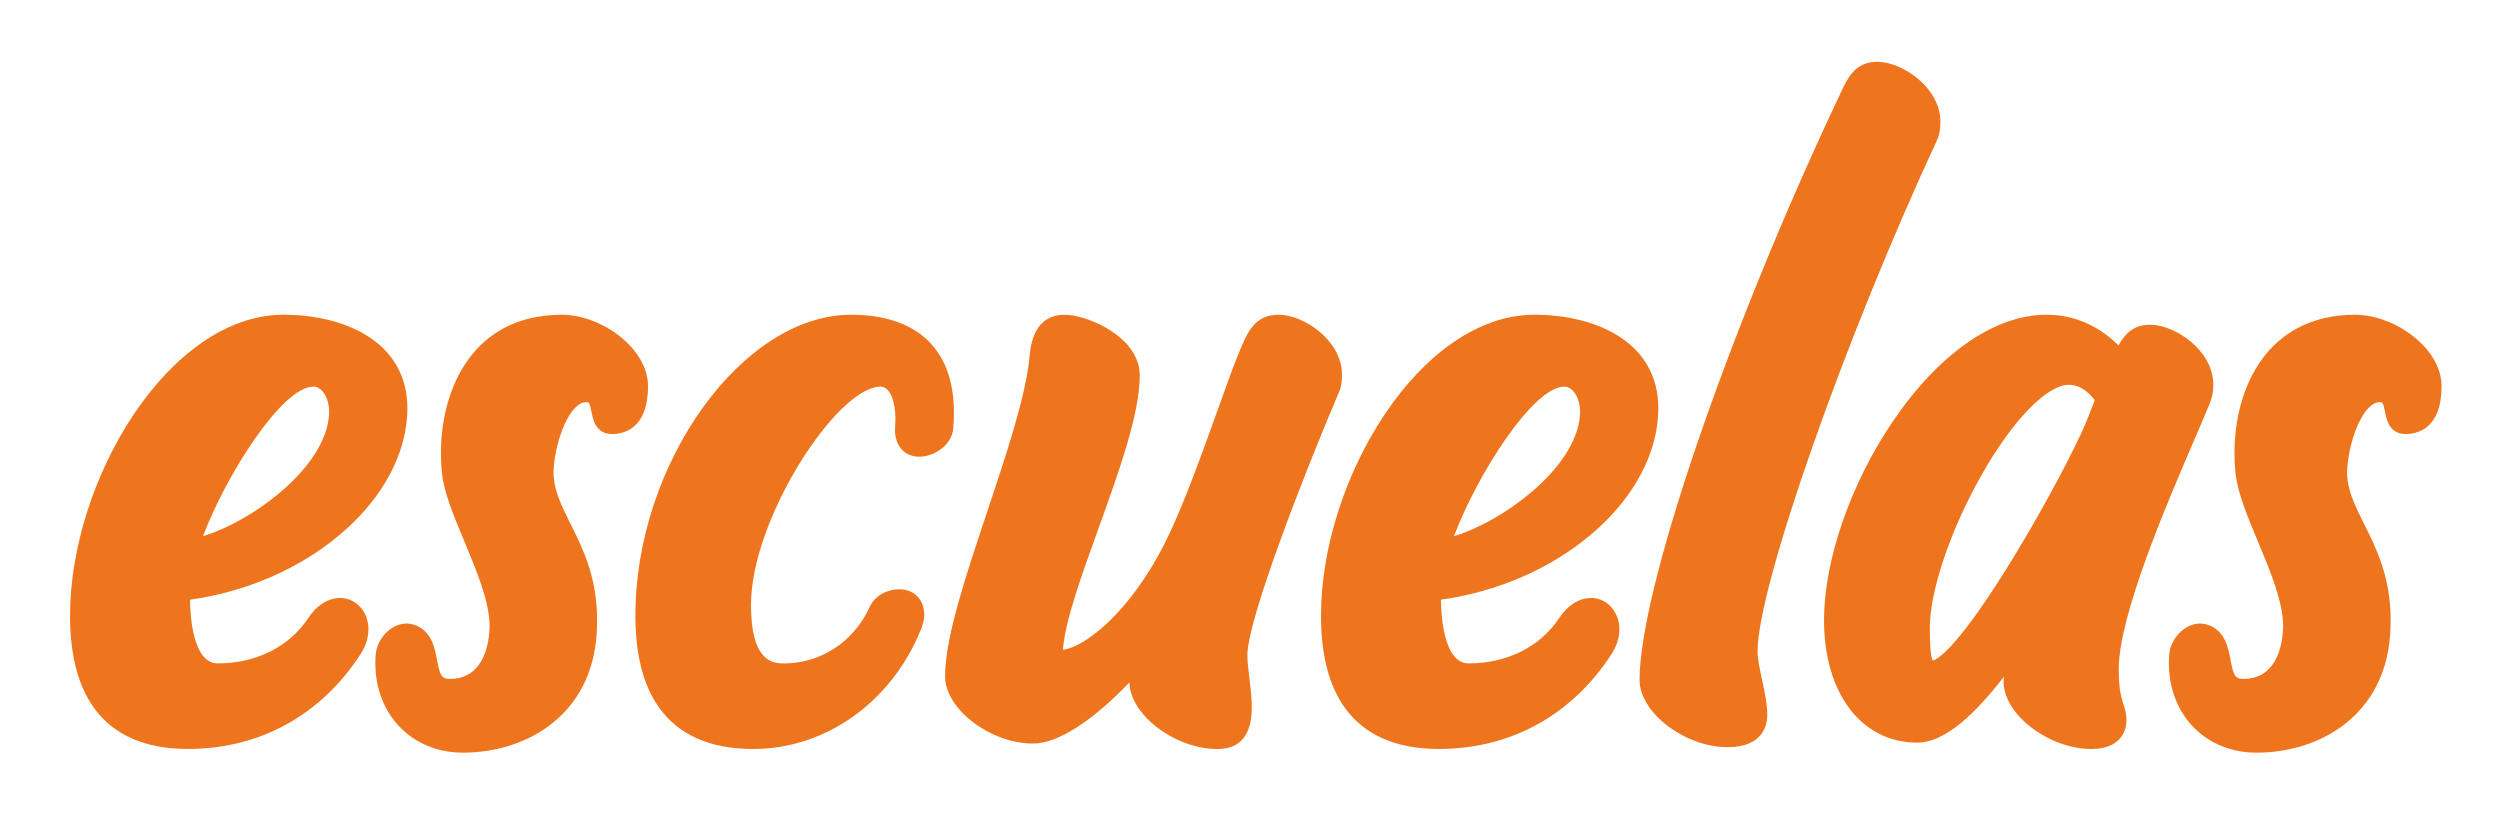 <?xml version="1.0" encoding="UTF-8"?>
<svg id="Capa_1" data-name="Capa 1" xmlns="http://www.w3.org/2000/svg" viewBox="0 0 809.39 263.39">
  <defs>
    <style>
      .cls-1 {
        fill: #ee751d;
      }
    </style>
  </defs>
  <path class="cls-1" d="M110.04,193.61c-.93,0-1.88.15-2.8.43-1.97.61-4.85,2.15-7.42,6.03-6.2,9.35-16.9,14.71-29.35,14.71-8.36,0-8.93-16.73-8.95-20.64,37.13-5.13,67.78-30.55,70.23-58.58.1-1.11.15-2.2.15-3.26,0-22.44-21.56-30.41-40.02-30.41-37.27,0-69.2,53.56-69.2,97.42,0,12.65,2.58,22.67,7.68,29.78,6.36,8.89,16.61,13.39,30.47,13.39,23.17,0,43-10.87,55.85-30.61,1.7-2.62,2.6-5.43,2.6-8.13,0-1.17-.17-2.31-.5-3.39-1.27-4.1-4.69-6.75-8.73-6.75ZM65.71,173.62c7.57-19.98,25.62-48.45,35.77-48.45,3,0,5.09,4.17,5.09,7.9,0,8.27-5.59,17.59-15.74,26.24-7.63,6.5-16.89,11.74-25.11,14.3Z"/>
  <path class="cls-1" d="M209.8,125.06c0-12.47-15.33-23.16-27.88-23.16-28.91,0-39.17,24.12-39.17,44.77,0,2.23.12,4.46.35,6.63.66,6.22,3.84,13.84,7.21,21.91,4.03,9.66,8.2,19.64,8.2,27.56,0,.47-.01.93-.05,1.39-.4,5.85-2.6,15.65-12.88,15.65-2.61,0-3.19-1.23-4.1-6.14-.74-4.02-1.76-9.54-7.47-11.42-.77-.25-1.57-.38-2.38-.38-4.97,0-9.65,4.83-10.03,10.33-.06.83-.08,1.66-.08,2.48,0,16.8,11.93,29,28.37,29,20.24,0,41.46-11.84,43.27-38.29.1-1.53.16-3.05.16-4.51,0-14.04-4.59-23.24-8.65-31.35-2.92-5.85-5.45-10.91-5.45-16.57,0-.44.01-.88.04-1.32.68-9.92,5.42-21.44,10.52-21.44.83,0,1.11,0,1.71,3.1.48,2.52,1.38,7.22,6.7,7.22,3.49,0,11.61-1.5,11.61-15.44Z"/>
  <path class="cls-1" d="M291.22,190.78c-3.42,0-7.78,1.55-9.74,5.89-3.95,8.76-13.38,18.12-27.98,18.12-4.45,0-10.36-1.97-10.36-19.02,0-27.7,27.88-70.6,41.96-70.6,3.3,0,4.81,5.41,4.81,10.44,0,.54-.04,1.08-.07,1.62-.04.64-.08,1.27-.08,1.9,0,6.04,3.92,8.74,7.8,8.74,4.85,0,10.57-3.72,11.04-9.06.16-1.79.24-3.55.24-5.23,0-20.43-11.84-31.68-33.34-31.68-35.22,0-69.79,48.25-69.79,97.42,0,12.65,2.58,22.67,7.68,29.78,6.36,8.89,16.61,13.39,30.47,13.39,23.29,0,44.53-15.01,54.1-38.23.63-1.52,1.27-3.33,1.27-5.24,0-4.85-3.29-8.23-8.01-8.23Z"/>
  <path class="cls-1" d="M403.85,212.05c0-11.3,18.02-57.81,29.4-84.51,1.02-2.12,1.22-3.91,1.22-6.26,0-11.06-12.39-19.38-20.43-19.38s-10.24,5.9-12.87,12.15l-.13.3c-1.73,4.21-4.04,10.63-6.7,18.07-4.81,13.42-10.79,30.12-16.2,41.34-12.15,25.21-27.73,36.05-33.99,36.59,0-.02,0-.04,0-.06,0-.14,0-.28.02-.44.8-9.17,5.96-23.46,11.41-38.59,6.6-18.3,13.43-37.22,13.43-49.72s-17.05-19.63-24.25-19.63c-6.8,0-10.64,4.44-11.4,13.19-1.12,12.82-7.53,31.98-13.72,50.5-7.02,21-13.66,40.83-13.66,53.37,0,10.58,14.64,21.76,28.49,21.76,7.92,0,19.08-7.14,31.2-19.81.17,10.52,14.72,21.58,28.49,21.58,7.38,0,11.12-4.54,11.12-13.51,0-3.11-.4-6.39-.79-9.57-.33-2.73-.65-5.3-.65-7.36Z"/>
  <path class="cls-1" d="M515.04,193.61c-.93,0-1.88.15-2.8.43-1.96.61-4.85,2.15-7.42,6.03-6.2,9.35-16.9,14.71-29.35,14.71-8.36,0-8.93-16.73-8.95-20.64,37.13-5.13,67.78-30.55,70.23-58.58.1-1.1.15-2.2.15-3.26,0-22.44-21.56-30.41-40.02-30.41-37.27,0-69.2,53.56-69.2,97.42,0,12.65,2.58,22.67,7.68,29.78,6.36,8.89,16.61,13.39,30.47,13.39,23.17,0,43-10.87,55.85-30.61,1.7-2.62,2.6-5.43,2.6-8.13,0-1.17-.17-2.31-.5-3.39-1.27-4.1-4.69-6.75-8.73-6.75ZM470.71,173.62c7.57-19.98,25.62-48.45,35.77-48.45,3,0,5.09,4.17,5.09,7.9,0,8.27-5.59,17.59-15.74,26.24-7.63,6.5-16.89,11.74-25.11,14.3Z"/>
  <path class="cls-1" d="M569.03,210.81c0-20.78,28.17-101.03,57.96-165.14,1.02-2.21,1.23-4.04,1.23-6.28,0-11.06-12.39-19.38-20.43-19.38-7.24,0-9.65,5.22-12.2,10.75-.24.52-.48,1.05-.74,1.59-35.9,76.18-64.03,158.67-64.03,187.79,0,10.58,14.64,21.76,28.49,21.76,11.61,0,12.86-7.31,12.86-10.46,0-3.46-.85-7.42-1.68-11.25-.75-3.51-1.47-6.82-1.47-9.38Z"/>
  <path class="cls-1" d="M685.95,216.7c0-17.44,15.43-53.31,24.65-74.74,1.9-4.41,3.53-8.21,4.78-11.26.85-2.08,1.19-3.81,1.19-6.18,0-11.06-12.39-19.38-20.43-19.38-5.38,0-8.18,2.89-10.26,6.68-6.71-6.59-14.55-9.92-23.36-9.92-16.83,0-35.04,12.73-49.97,34.93-13.58,20.19-22.01,44.7-22.01,63.96,0,23.71,12.14,39.64,30.2,39.64,9.3,0,19.31-10.08,28.04-21.34-.07.6-.11,1.15-.11,1.64,0,10.58,14.64,21.76,28.49,21.76,8.31,0,11.28-4.79,11.28-9.28,0-2.24-.47-3.68-.96-5.2-.68-2.09-1.52-4.69-1.52-11.3ZM625.75,213.88c-.95-1.5-.95-8.17-.95-10.74,0-11.82,6.67-31.57,16.61-49.14,10.1-17.87,21.25-29.42,28.41-29.42,3.84,0,6.7,2.75,8.37,4.94-1.35,3.62-2.76,7.3-4.36,10.68-4.59,10-14.61,28.67-24.9,45.03-16.24,25.81-22.09,28.39-23.17,28.65Z"/>
  <path class="cls-1" d="M762.59,101.9c-28.91,0-39.17,24.12-39.17,44.77,0,2.23.12,4.46.35,6.63.66,6.22,3.84,13.84,7.21,21.91,4.03,9.66,8.2,19.64,8.2,27.56,0,.47-.01.93-.05,1.39-.4,5.85-2.6,15.65-12.88,15.65-2.61,0-3.19-1.23-4.1-6.14-.74-4.02-1.76-9.54-7.47-11.42-.77-.25-1.57-.38-2.38-.38-4.97,0-9.65,4.83-10.03,10.33-.06.83-.08,1.66-.08,2.48,0,16.8,11.93,29,28.37,29,20.24,0,41.46-11.84,43.27-38.29.1-1.53.16-3.05.16-4.51,0-14.04-4.59-23.24-8.65-31.35-2.92-5.85-5.45-10.91-5.45-16.57,0-.44.01-.88.04-1.32.68-9.92,5.42-21.44,10.52-21.44.83,0,1.11,0,1.71,3.1.48,2.52,1.38,7.22,6.7,7.22,3.49,0,11.61-1.5,11.61-15.44,0-12.47-15.33-23.16-27.88-23.16Z"/>
</svg>